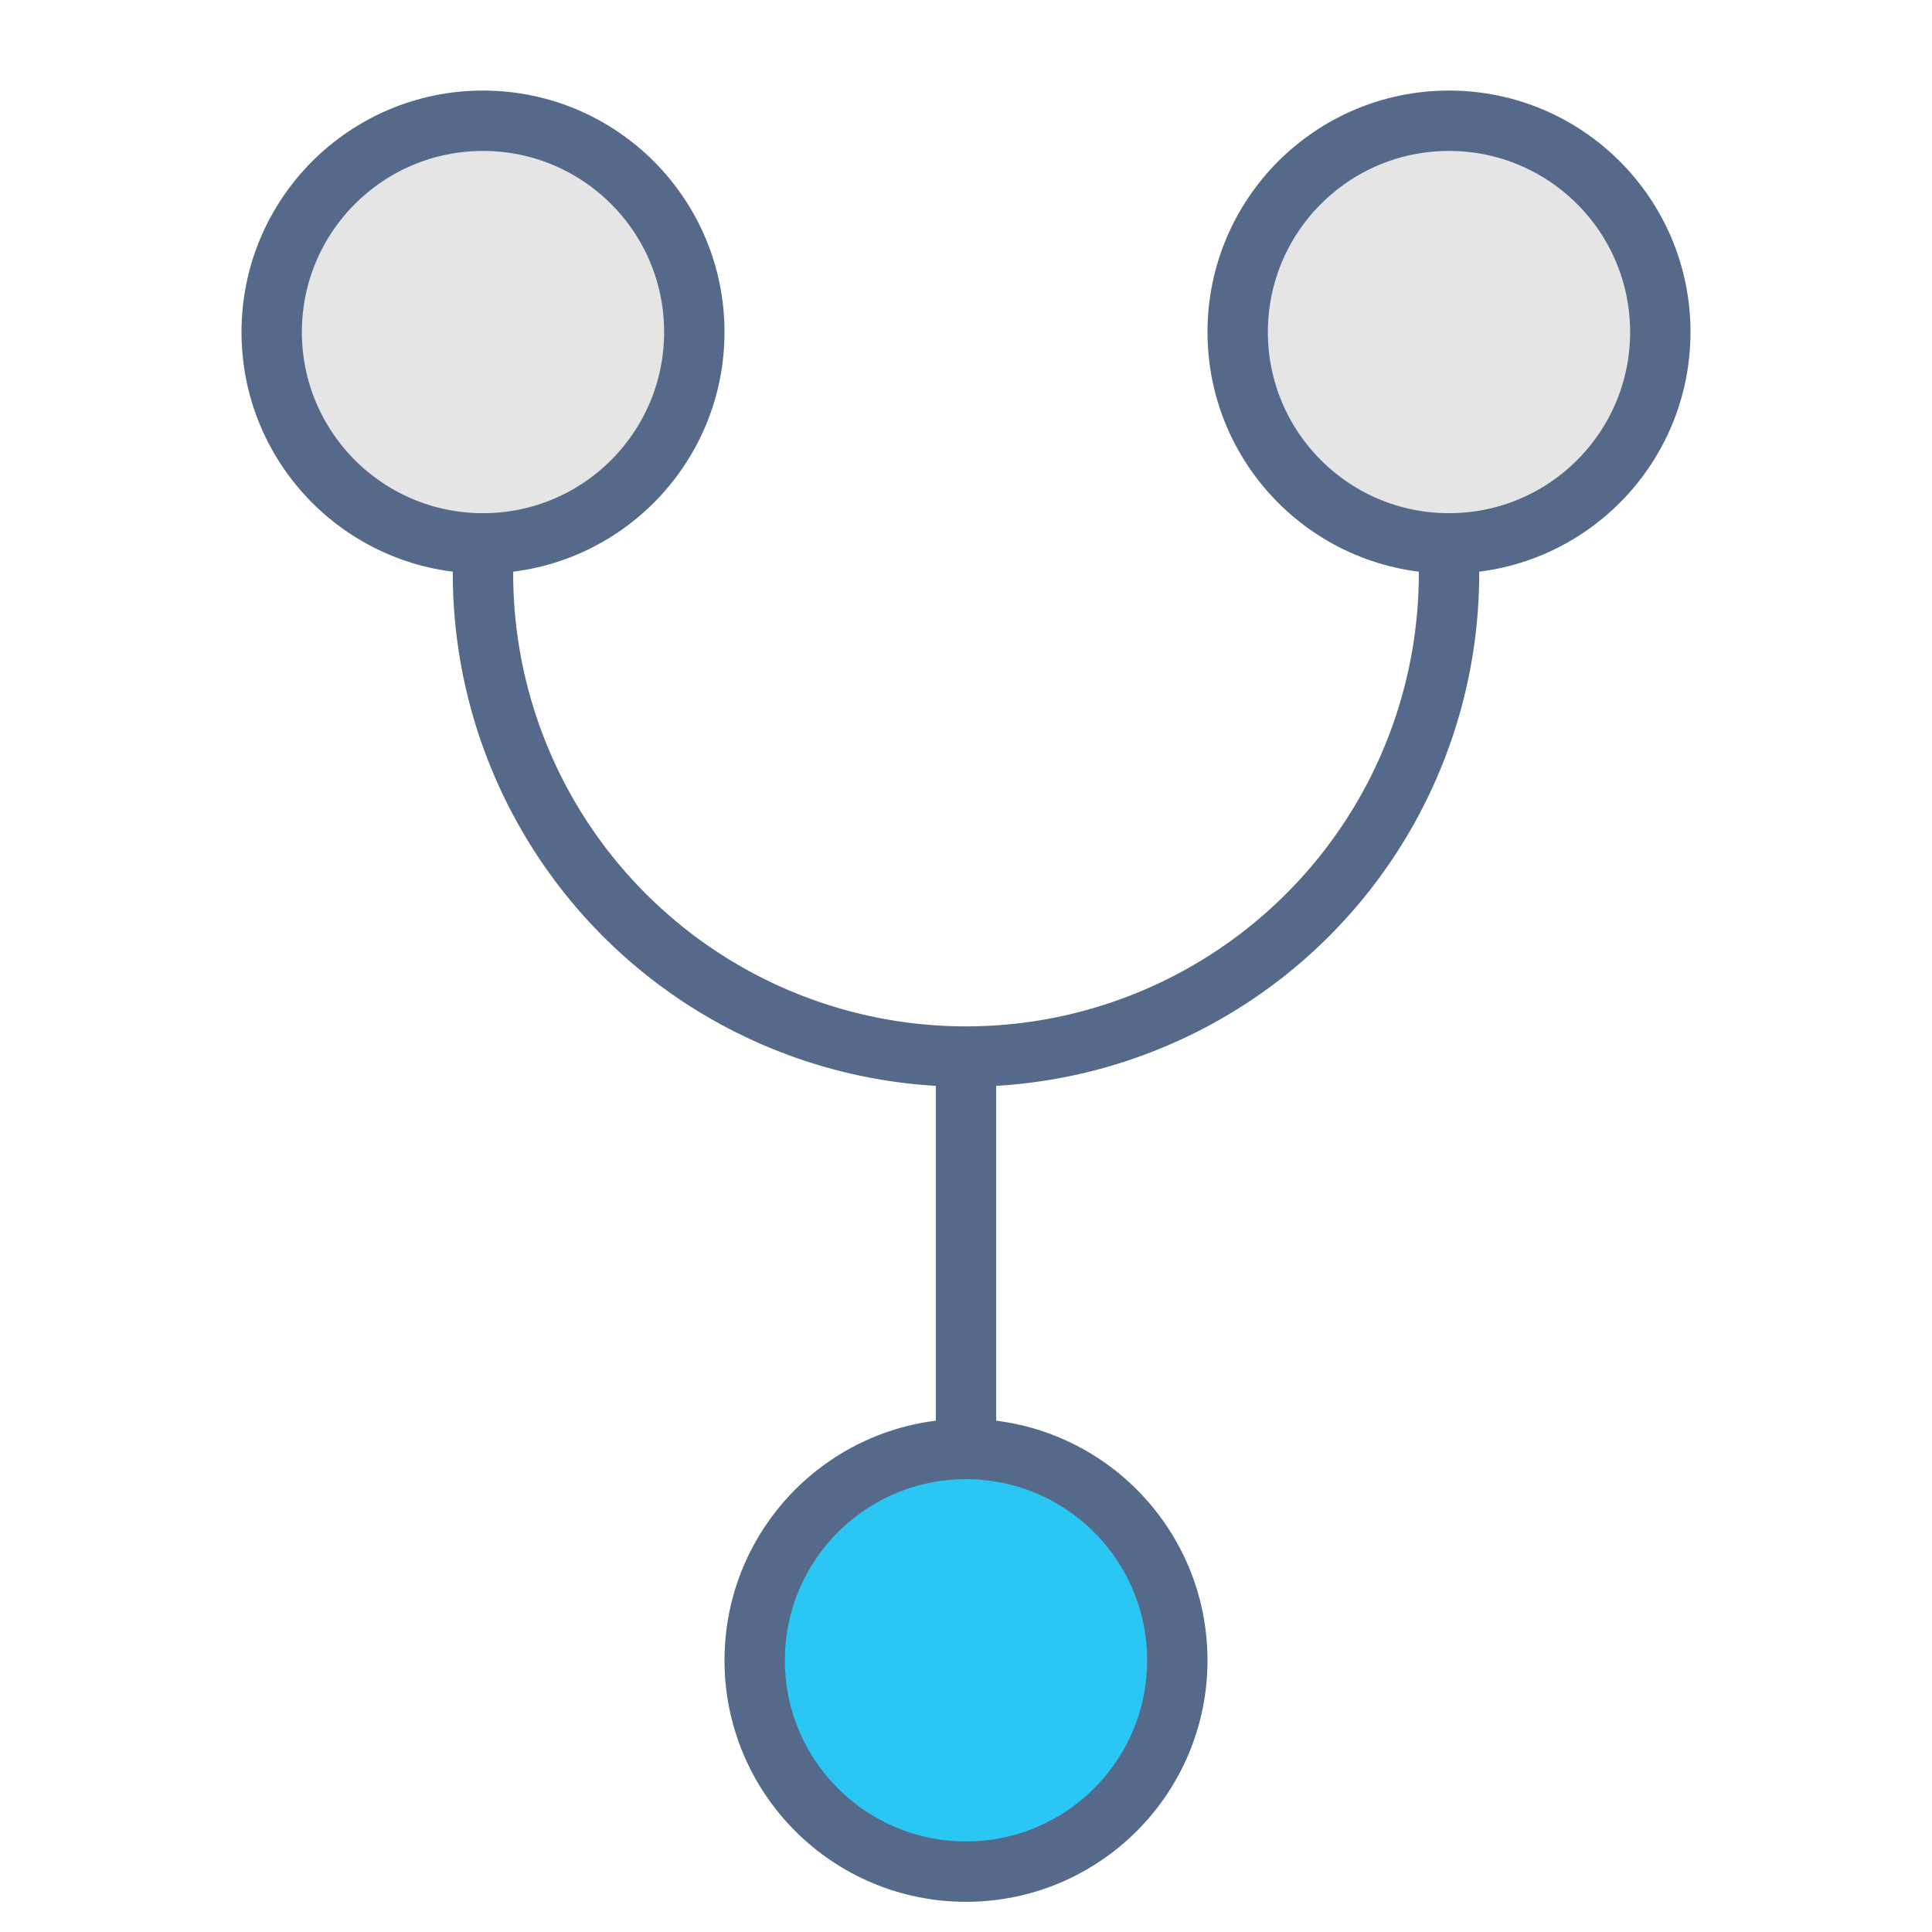 <svg id="ICONS-64x" xmlns="http://www.w3.org/2000/svg" viewBox="0 0 64 64"><defs><style>.cls-1,.cls-3{fill:none;stroke:#556a8a;stroke-miterlimit:10;stroke-width:2px}.cls-3{fill:#e5e5e5}</style></defs><path class="cls-1" d="M32 35v26"/><circle cx="32" cy="55" r="7" fill="#2bc7f4" stroke="#556a8a" stroke-miterlimit="10" stroke-width="2"/><path class="cls-1" d="M16 18v1a16 16 0 0016 16 16 16 0 0016-16v-1"/><circle class="cls-3" cx="16" cy="11" r="7"/><circle class="cls-3" cx="48" cy="11" r="7"/></svg>